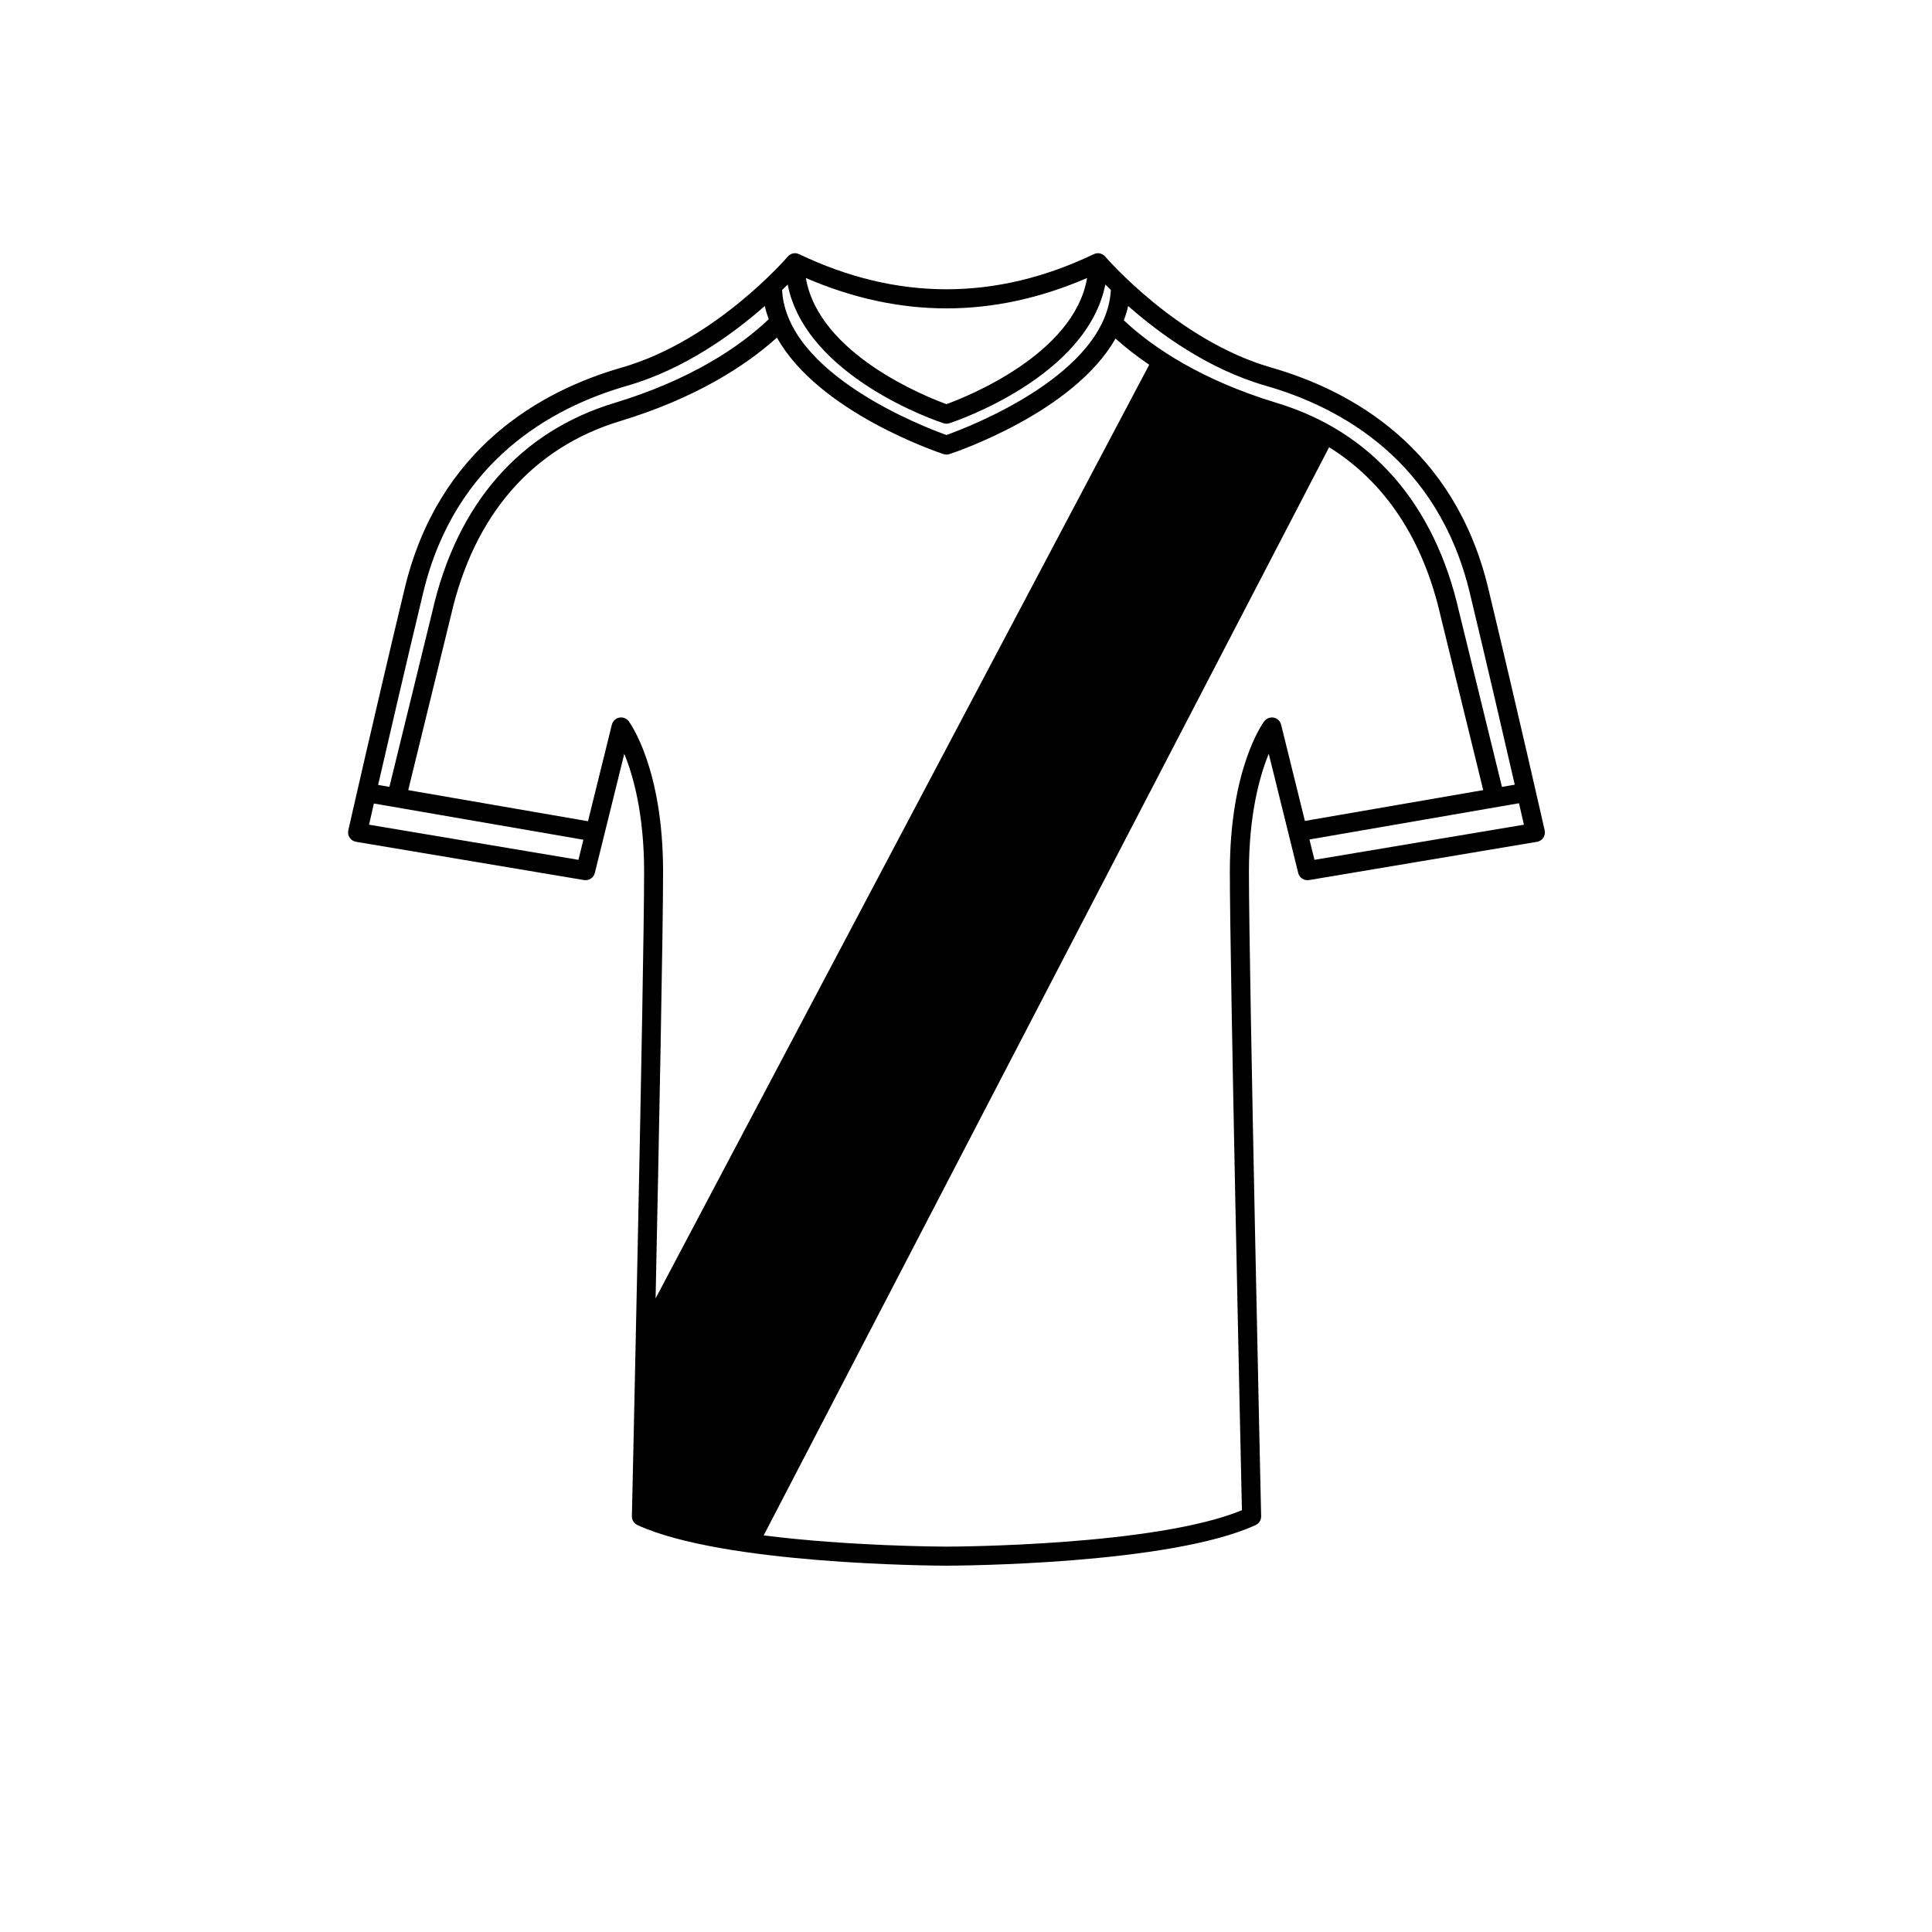 <?xml version="1.0" encoding="UTF-8"?>
<!-- Uploaded to: ICON Repo, www.iconrepo.com, Generator: ICON Repo Mixer Tools -->
<svg fill="#000000" width="800px" height="800px" version="1.1" viewBox="144 144 512 512" xmlns="http://www.w3.org/2000/svg">
 <path d="m553.35 364.04c-0.07-0.324-7.352-32.477-14.941-64.105-8.953-37.301-36.23-52.422-57.539-58.539-24.777-7.113-43.801-29.188-43.988-29.406-0.684-0.801-1.793-1.094-2.793-0.73-0.082 0.031-0.117 0.109-0.191 0.145l-0.023-0.055c-25.906 12.414-52.184 12.414-78.102 0l-0.023 0.055c-0.074-0.035-0.109-0.121-0.191-0.145-0.984-0.367-2.102-0.074-2.785 0.734-0.191 0.223-19.172 22.285-43.992 29.406-21.305 6.117-48.582 21.234-57.535 58.539-7.594 31.625-14.867 63.781-14.941 64.105-0.152 0.676-0.02 1.387 0.367 1.961s0.992 0.961 1.676 1.078l60.422 10.141c1.305 0.207 2.543-0.605 2.863-1.879l7.809-31.582c2.336 5.699 5.254 15.895 5.254 31.266 0 26.527-3.203 169.34-3.238 170.78-0.02 1.008 0.555 1.93 1.473 2.348 22.633 10.398 78.09 10.758 81.789 10.766h0.047 0.152c3.254-0.012 59.102-0.316 81.832-10.766 0.91-0.418 1.484-1.34 1.465-2.348-0.035-1.438-3.238-144.25-3.238-170.78 0-15.375 2.918-25.574 5.254-31.27l7.809 31.59c0.312 1.273 1.531 2.082 2.863 1.879l60.426-10.141c0.684-0.117 1.289-0.508 1.672-1.078 0.379-0.582 0.508-1.293 0.352-1.969zm-19.84-62.926c4.606 19.172 9.078 38.5 11.914 50.84l-3.391 0.586-11.371-46.457c-6.508-28.586-23.211-47.711-48.309-55.305-19.684-5.953-32.738-14.559-40.516-21.879 0.449-1.246 0.871-2.5 1.137-3.805 8.312 7.324 21.207 16.762 36.508 21.148 20.02 5.746 45.645 19.934 54.027 54.871zm-101.42-83.441c-3.465 20.289-32.121 31.562-37.266 33.43-5.141-1.867-33.801-13.141-37.266-33.43 12.375 5.344 24.824 8.051 37.266 8.051 12.445 0.004 24.887-2.703 37.266-8.051zm-38.051 38.492c0.516 0.168 1.059 0.168 1.57 0 1.586-0.523 36.422-12.219 41.309-36.758 0.422 0.43 0.984 0.953 1.465 1.43-1.145 22.379-37.691 36.352-43.559 38.445-5.871-2.09-42.414-16.062-43.559-38.441 0.488-0.48 1.047-1.004 1.473-1.43 4.879 24.539 39.707 36.234 41.301 36.754zm-137.9 44.949c8.387-34.938 34.008-49.121 54.027-54.871 15.297-4.387 28.191-13.824 36.508-21.148 0.246 1.203 0.648 2.352 1.047 3.5-7.738 7.387-20.887 16.141-40.84 22.176-25.094 7.594-41.797 26.719-48.301 55.262l-11.383 46.496-2.992-0.52c2.84-12.328 7.324-31.688 11.934-50.895zm-14.336 61.441c0.312-1.375 0.75-3.305 1.281-5.617l55.523 9.602-1.32 5.324zm68.812-27.414c-0.586-0.781-1.57-1.152-2.519-0.961-0.953 0.195-1.715 0.922-1.945 1.863l-6.328 25.59-47.641-8.238 11.305-46.199c6.086-26.719 21.598-44.562 44.859-51.602 19.863-6.012 33.277-14.645 41.551-22.137 10.973 19.719 42.527 30.348 44.145 30.883 0.25 0.086 0.52 0.125 0.785 0.125s0.527-0.039 0.785-0.125c1.613-0.527 32.91-11.062 44.012-30.621 2.516 2.254 5.457 4.594 8.934 6.941l-130.82 247.43c0.91-43.332 1.984-97.68 1.984-113.07 0-27.387-8.738-39.383-9.109-39.883zm170.94-0.961c-0.953-0.172-1.934 0.18-2.519 0.961-0.371 0.5-9.113 12.496-9.113 39.883 0 25.004 2.836 152.94 3.199 169.2-22.844 9.422-75.93 9.645-78.297 9.648-1.582-0.004-25.75-0.105-48.445-2.973l149.85-288.38c14.793 9.203 24.898 24.359 29.535 44.707l11.301 46.16-47.254 8.172-6.309-25.523c-0.238-0.941-0.992-1.668-1.945-1.863zm10.797 37.684-1.336-5.394 55.535-9.602c0.539 2.344 0.984 4.297 1.301 5.688z"/>
</svg>